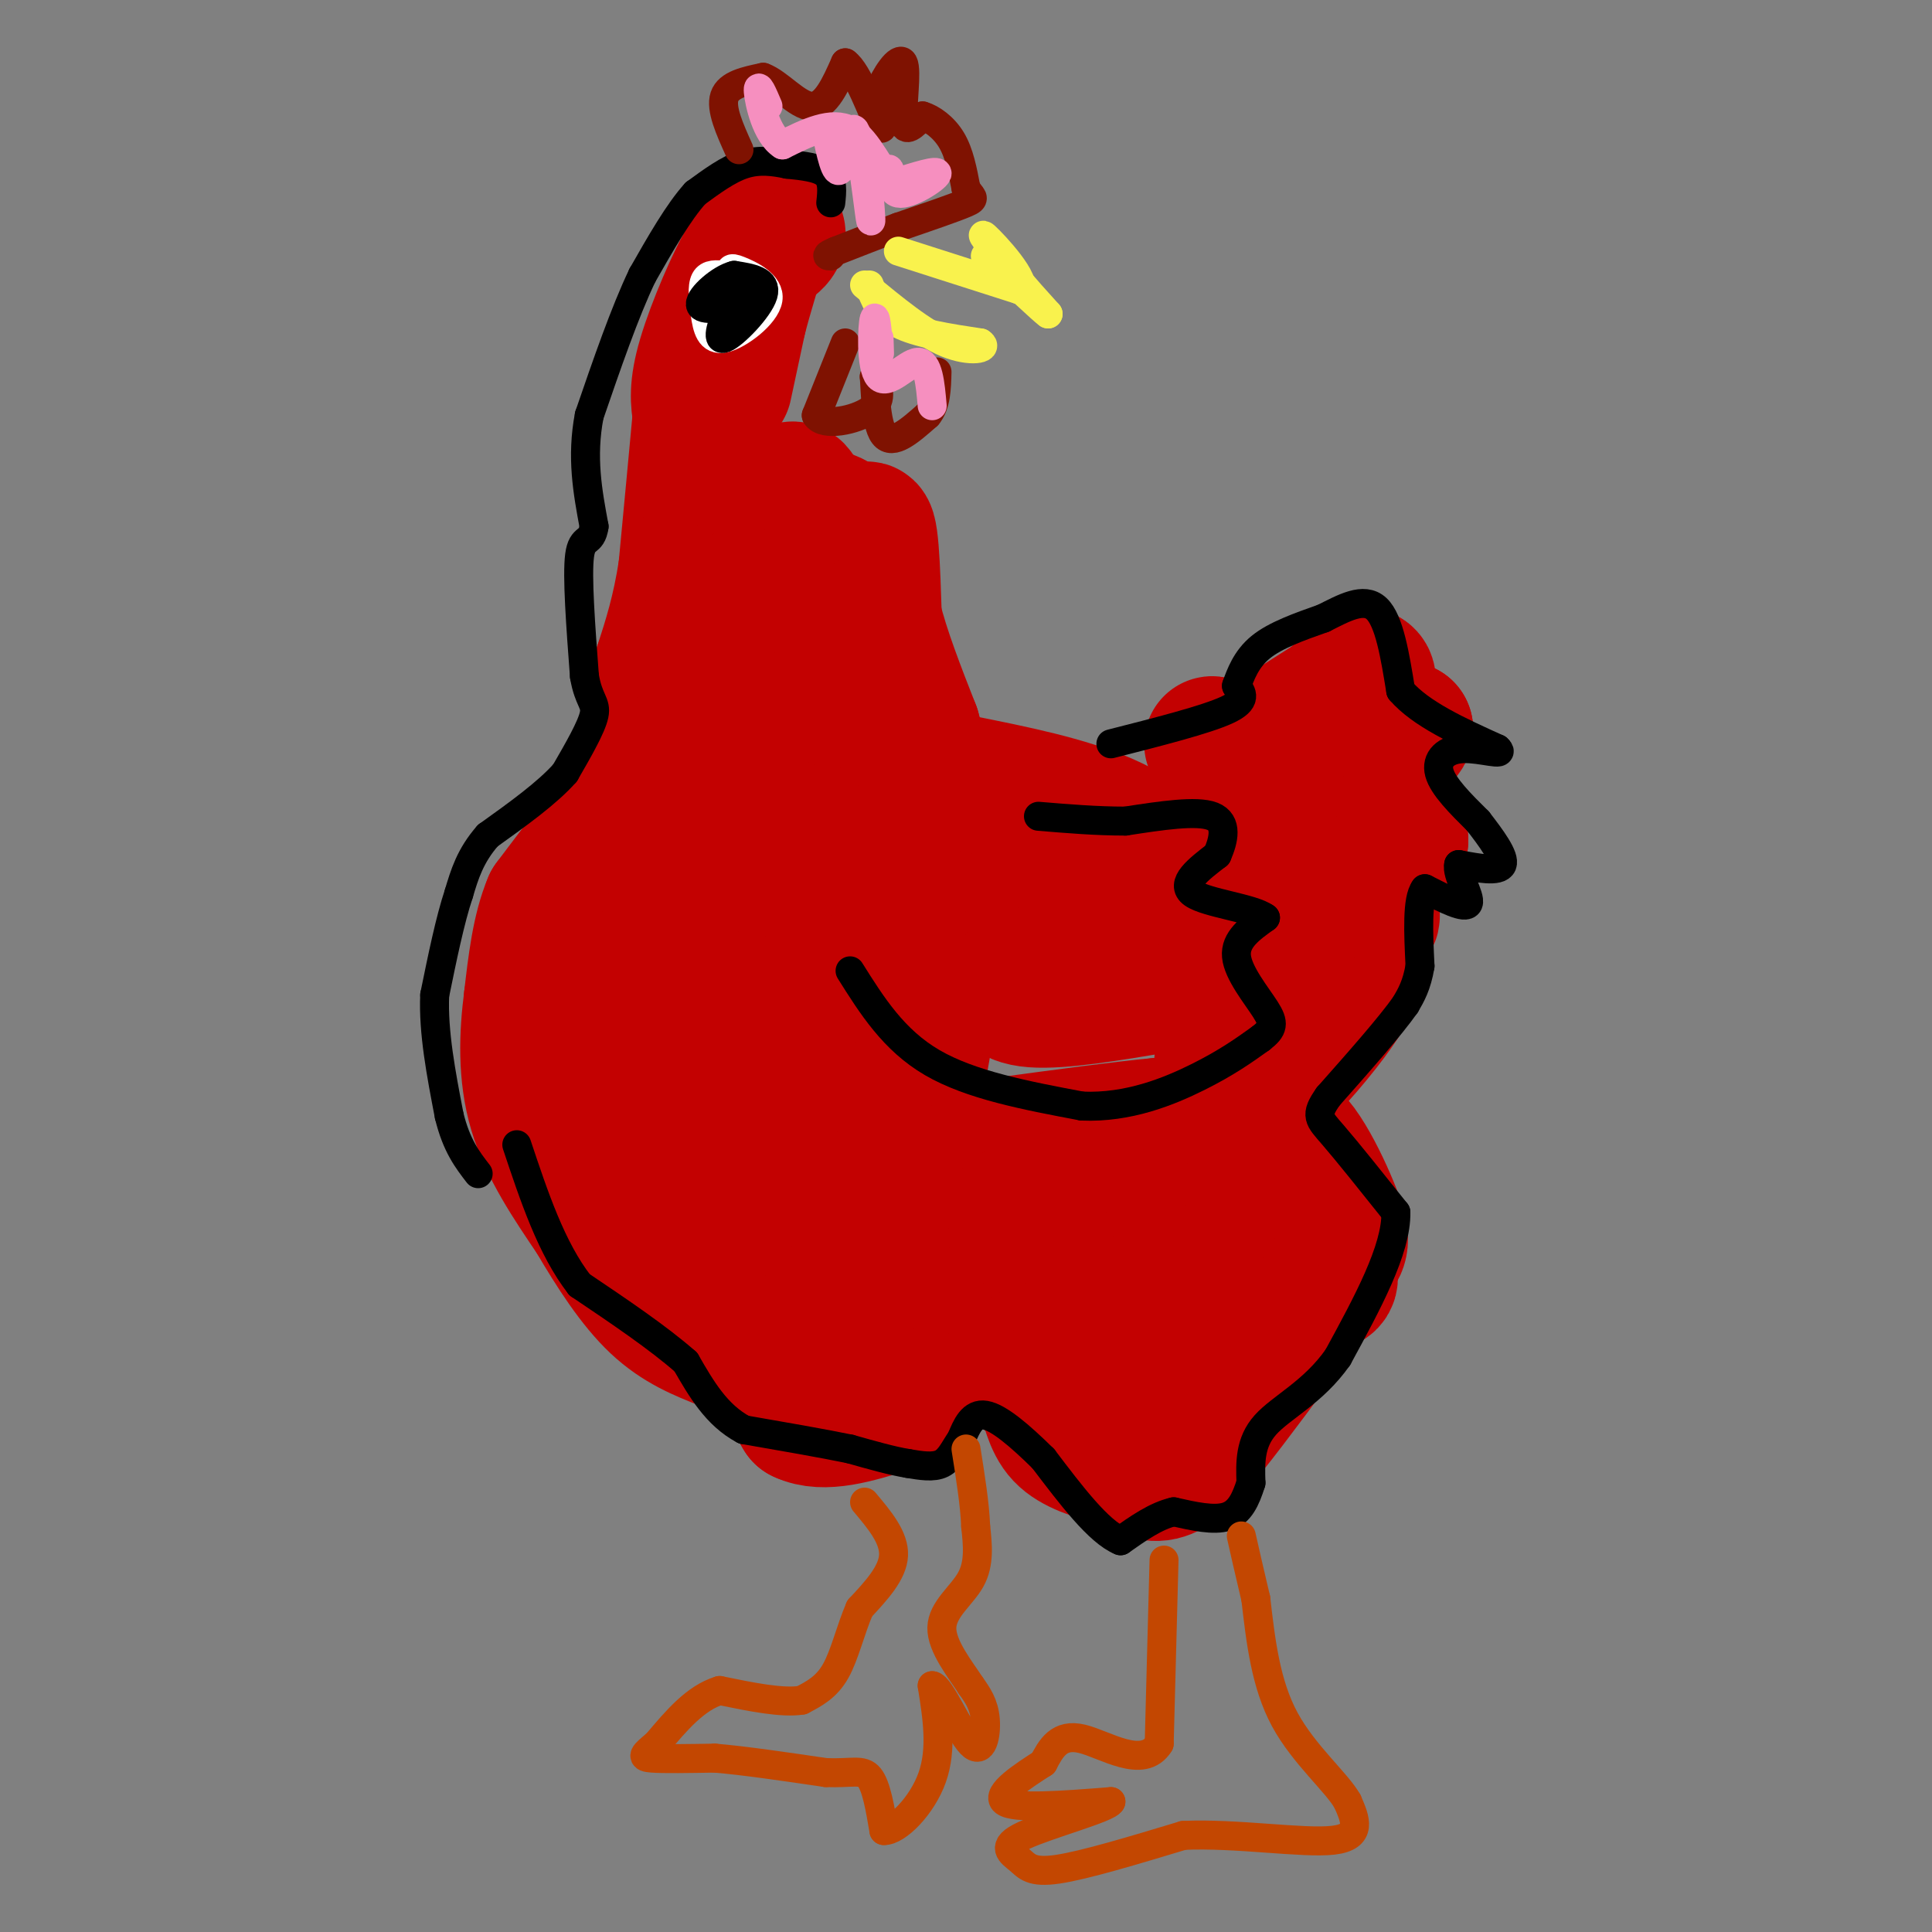 <svg viewBox='0 0 400 400' version='1.1' xmlns='http://www.w3.org/2000/svg' xmlns:xlink='http://www.w3.org/1999/xlink'><rect x="0" y="0" width="400" height="400" fill="#808080" stroke="none"/><g fill='none' stroke='#C30101' stroke-width='28' stroke-linecap='round' stroke-linejoin='round'><path d='M150,80c0.000,0.000 3.000,-14.000 3,-14'/><path d='M153,66c1.333,-5.167 3.167,-11.083 5,-17'/><path d='M158,49c1.711,-2.822 3.489,-1.378 3,0c-0.489,1.378 -3.244,2.689 -6,4'/><path d='M155,53c-2.889,4.756 -7.111,14.644 -9,21c-1.889,6.356 -1.444,9.178 -1,12'/><path d='M145,86c-0.667,7.333 -1.833,19.667 -3,32'/><path d='M142,118c-1.333,8.667 -3.167,14.333 -5,20'/><path d='M137,138c-0.667,6.500 0.167,12.750 1,19'/><path d='M138,157c-2.167,6.000 -8.083,11.500 -14,17'/><path d='M124,174c-4.000,5.000 -7.000,9.000 -10,13'/><path d='M114,187c-2.333,5.500 -3.167,12.750 -4,20'/><path d='M110,207c-0.933,7.244 -1.267,15.356 1,23c2.267,7.644 7.133,14.822 12,22'/><path d='M123,252c4.133,7.067 8.467,13.733 13,18c4.533,4.267 9.267,6.133 14,8'/><path d='M150,278c6.622,2.400 16.178,4.400 23,5c6.822,0.600 10.911,-0.200 15,-1'/><path d='M188,282c9.444,-3.044 25.556,-10.156 27,-13c1.444,-2.844 -11.778,-1.422 -25,0'/><path d='M190,269c-6.120,-0.159 -8.918,-0.557 -11,-1c-2.082,-0.443 -3.446,-0.931 -7,-5c-3.554,-4.069 -9.297,-11.718 -10,-18c-0.703,-6.282 3.634,-11.197 8,-14c4.366,-2.803 8.759,-3.494 12,-4c3.241,-0.506 5.329,-0.828 7,3c1.671,3.828 2.926,11.805 0,16c-2.926,4.195 -10.032,4.609 -14,5c-3.968,0.391 -4.799,0.759 -10,-2c-5.201,-2.759 -14.772,-8.645 -17,-15c-2.228,-6.355 2.886,-13.177 8,-20'/><path d='M156,214c4.203,-4.287 10.709,-5.003 14,-3c3.291,2.003 3.365,6.727 3,11c-0.365,4.273 -1.170,8.097 -5,10c-3.830,1.903 -10.687,1.886 -14,3c-3.313,1.114 -3.084,3.360 -3,-2c0.084,-5.360 0.024,-18.327 1,-25c0.976,-6.673 2.989,-7.053 6,-9c3.011,-1.947 7.020,-5.462 11,-1c3.980,4.462 7.931,16.900 9,23c1.069,6.100 -0.744,5.862 -5,6c-4.256,0.138 -10.953,0.653 -15,1c-4.047,0.347 -5.442,0.528 -7,-1c-1.558,-1.528 -3.279,-4.764 -5,-8'/><path d='M146,219c0.498,-8.096 4.242,-24.337 7,-32c2.758,-7.663 4.530,-6.749 6,-8c1.470,-1.251 2.639,-4.666 5,-4c2.361,0.666 5.913,5.415 8,11c2.087,5.585 2.708,12.008 0,16c-2.708,3.992 -8.747,5.555 -14,7c-5.253,1.445 -9.722,2.774 -13,0c-3.278,-2.774 -5.365,-9.650 -6,-16c-0.635,-6.350 0.183,-12.175 1,-18'/><path d='M140,175c0.705,-1.343 1.966,4.300 0,12c-1.966,7.700 -7.159,17.455 -9,27c-1.841,9.545 -0.328,18.878 4,28c4.328,9.122 11.473,18.033 16,23c4.527,4.967 6.436,5.991 10,7c3.564,1.009 8.782,2.005 14,3'/><path d='M175,275c2.190,3.048 0.667,9.167 4,-4c3.333,-13.167 11.524,-45.619 14,-67c2.476,-21.381 -0.762,-31.690 -4,-42'/><path d='M189,162c-0.690,-8.345 -0.417,-8.208 -4,-10c-3.583,-1.792 -11.024,-5.512 -14,-12c-2.976,-6.488 -1.488,-15.744 0,-25'/><path d='M171,115c0.711,-5.356 2.489,-6.244 2,-7c-0.489,-0.756 -3.244,-1.378 -6,-2'/><path d='M167,106c-1.422,-2.133 -1.978,-6.467 -4,-4c-2.022,2.467 -5.511,11.733 -9,21'/><path d='M154,123c-1.951,10.203 -2.327,25.209 -1,37c1.327,11.791 4.357,20.367 8,20c3.643,-0.367 7.898,-9.676 10,-17c2.102,-7.324 2.051,-12.662 2,-18'/><path d='M173,145c1.333,-8.833 3.667,-21.917 6,-35'/><path d='M179,110c1.333,-2.833 1.667,7.583 2,18'/><path d='M181,128c1.667,6.833 4.833,14.917 8,23'/><path d='M189,151c2.311,8.111 4.089,16.889 8,21c3.911,4.111 9.956,3.556 16,3'/><path d='M213,175c5.156,0.467 10.044,0.133 16,3c5.956,2.867 12.978,8.933 20,15'/><path d='M249,193c3.156,3.222 1.044,3.778 -2,4c-3.044,0.222 -7.022,0.111 -11,0'/><path d='M236,197c-5.833,0.833 -14.917,2.917 -24,5'/><path d='M212,202c-4.444,2.022 -3.556,4.578 2,5c5.556,0.422 15.778,-1.289 26,-3'/><path d='M240,204c6.444,-2.200 9.556,-6.200 10,-10c0.444,-3.800 -1.778,-7.400 -4,-11'/><path d='M246,183c-3.067,-4.244 -8.733,-9.356 -17,-13c-8.267,-3.644 -19.133,-5.822 -30,-8'/><path d='M265,152c0.000,0.000 11.000,-7.000 11,-7'/><path d='M276,145c2.619,-2.226 3.667,-4.292 5,-5c1.333,-0.708 2.952,-0.060 2,2c-0.952,2.060 -4.476,5.530 -8,9'/><path d='M275,151c1.333,1.500 8.667,0.750 16,0'/><path d='M291,151c0.607,1.417 -5.875,4.958 -10,9c-4.125,4.042 -5.893,8.583 -4,11c1.893,2.417 7.446,2.708 13,3'/><path d='M290,174c-0.738,0.369 -9.083,-0.208 -11,1c-1.917,1.208 2.595,4.202 4,6c1.405,1.798 -0.298,2.399 -2,3'/><path d='M281,184c0.774,1.905 3.708,5.167 3,6c-0.708,0.833 -5.060,-0.762 -8,1c-2.940,1.762 -4.470,6.881 -6,12'/><path d='M270,203c-5.867,8.178 -17.533,22.622 -17,24c0.533,1.378 13.267,-10.311 26,-22'/><path d='M279,205c-1.583,4.071 -18.542,25.250 -24,24c-5.458,-1.250 0.583,-24.929 4,-37c3.417,-12.071 4.208,-12.536 5,-13'/><path d='M264,179c0.500,-3.667 -0.750,-6.333 -2,-9'/><path d='M262,170c-0.311,-3.444 -0.089,-7.556 -1,-10c-0.911,-2.444 -2.956,-3.222 -5,-4'/><path d='M256,156c-2.369,-1.167 -5.792,-2.083 -5,-2c0.792,0.083 5.798,1.167 9,8c3.202,6.833 4.601,19.417 6,32'/><path d='M266,194c0.992,8.788 0.472,14.758 -1,20c-1.472,5.242 -3.896,9.758 -6,13c-2.104,3.242 -3.887,5.212 -7,6c-3.113,0.788 -7.557,0.394 -12,0'/><path d='M240,233c-7.333,0.667 -19.667,2.333 -32,4'/><path d='M208,237c-5.571,0.524 -3.500,-0.167 -3,0c0.500,0.167 -0.571,1.190 2,3c2.571,1.810 8.786,4.405 15,7'/><path d='M222,247c6.600,2.778 15.600,6.222 14,7c-1.600,0.778 -13.800,-1.111 -26,-3'/><path d='M210,251c2.381,3.369 21.333,13.292 33,14c11.667,0.708 16.048,-7.798 18,-9c1.952,-1.202 1.476,4.899 1,11'/><path d='M262,267c-0.646,0.825 -2.761,-2.614 -4,-8c-1.239,-5.386 -1.603,-12.719 2,-12c3.603,0.719 11.172,9.491 14,14c2.828,4.509 0.914,4.754 -1,5'/><path d='M273,266c-1.464,1.476 -4.625,2.667 -7,4c-2.375,1.333 -3.964,2.810 -4,-3c-0.036,-5.810 1.482,-18.905 3,-32'/><path d='M265,235c2.881,-1.762 8.583,9.833 11,16c2.417,6.167 1.548,6.905 0,9c-1.548,2.095 -3.774,5.548 -6,9'/><path d='M270,269c-5.156,7.000 -15.044,20.000 -20,22c-4.956,2.000 -4.978,-7.000 -5,-16'/><path d='M245,275c-1.775,-5.751 -3.713,-12.129 -6,-13c-2.287,-0.871 -4.923,3.766 -5,8c-0.077,4.234 2.407,8.067 2,8c-0.407,-0.067 -3.703,-4.033 -7,-8'/><path d='M229,270c-1.881,-0.310 -3.083,2.917 0,9c3.083,6.083 10.452,15.024 10,16c-0.452,0.976 -8.726,-6.012 -17,-13'/><path d='M222,282c-3.345,-2.798 -3.208,-3.292 -5,-3c-1.792,0.292 -5.512,1.369 -6,3c-0.488,1.631 2.256,3.815 5,6'/><path d='M216,288c1.178,2.711 1.622,6.489 4,9c2.378,2.511 6.689,3.756 11,5'/><path d='M231,302c3.400,1.667 6.400,3.333 9,3c2.600,-0.333 4.800,-2.667 7,-5'/><path d='M247,300c4.000,-4.500 10.500,-13.250 17,-22'/><path d='M264,278c3.000,-4.333 2.000,-4.167 1,-4'/><path d='M157,278c0.000,0.000 9.000,15.000 9,15'/><path d='M166,293c4.500,2.167 11.250,0.083 18,-2'/><path d='M184,291c4.167,-0.667 5.583,-1.333 7,-2'/></g>
<g fill='none' stroke='#000000' stroke-width='6' stroke-linecap='round' stroke-linejoin='round'><path d='M176,201c4.500,7.167 9.000,14.333 17,19c8.000,4.667 19.500,6.833 31,9'/><path d='M224,229c9.578,0.422 18.022,-3.022 24,-6c5.978,-2.978 9.489,-5.489 13,-8'/><path d='M261,215c2.667,-2.036 2.833,-3.125 1,-6c-1.833,-2.875 -5.667,-7.536 -6,-11c-0.333,-3.464 2.833,-5.732 6,-8'/><path d='M262,190c-2.622,-2.000 -12.178,-3.000 -15,-5c-2.822,-2.000 1.089,-5.000 5,-8'/><path d='M252,177c1.356,-3.067 2.244,-6.733 -1,-8c-3.244,-1.267 -10.622,-0.133 -18,1'/><path d='M233,170c-6.000,0.000 -12.000,-0.500 -18,-1'/><path d='M172,42c0.250,-2.333 0.500,-4.667 -1,-6c-1.500,-1.333 -4.750,-1.667 -8,-2'/><path d='M163,34c-2.800,-0.578 -5.800,-1.022 -9,0c-3.200,1.022 -6.600,3.511 -10,6'/><path d='M144,40c-3.500,3.833 -7.250,10.417 -11,17'/><path d='M133,57c-3.667,7.667 -7.333,18.333 -11,29'/><path d='M122,86c-1.667,8.667 -0.333,15.833 1,23'/><path d='M123,109c-0.556,3.800 -2.444,1.800 -3,6c-0.556,4.200 0.222,14.600 1,25'/><path d='M121,140c0.867,5.133 2.533,5.467 2,8c-0.533,2.533 -3.267,7.267 -6,12'/><path d='M117,160c-3.667,4.167 -9.833,8.583 -16,13'/><path d='M101,173c-3.667,4.167 -4.833,8.083 -6,12'/><path d='M95,185c-1.833,5.500 -3.417,13.250 -5,21'/><path d='M90,206c-0.333,7.667 1.333,16.333 3,25'/><path d='M93,231c1.500,6.167 3.750,9.083 6,12'/><path d='M230,154c9.833,-2.500 19.667,-5.000 24,-7c4.333,-2.000 3.167,-3.500 2,-5'/><path d='M256,142c0.844,-2.289 1.956,-5.511 5,-8c3.044,-2.489 8.022,-4.244 13,-6'/><path d='M274,128c4.244,-2.133 8.356,-4.467 11,-2c2.644,2.467 3.822,9.733 5,17'/><path d='M290,143c4.167,4.833 12.083,8.417 20,12'/><path d='M310,155c1.905,1.679 -3.333,-0.125 -7,0c-3.667,0.125 -5.762,2.179 -5,5c0.762,2.821 4.381,6.411 8,10'/><path d='M306,170c2.756,3.556 5.644,7.444 5,9c-0.644,1.556 -4.822,0.778 -9,0'/><path d='M302,179c-0.556,1.911 2.556,6.689 2,8c-0.556,1.311 -4.778,-0.844 -9,-3'/><path d='M295,184c-1.667,2.167 -1.333,9.083 -1,16'/><path d='M294,200c-0.667,4.000 -1.833,6.000 -3,8'/><path d='M291,208c-3.167,4.500 -9.583,11.750 -16,19'/><path d='M275,227c-2.844,4.022 -1.956,4.578 1,8c2.956,3.422 7.978,9.711 13,16'/><path d='M289,251c0.167,7.667 -5.917,18.833 -12,30'/><path d='M277,281c-5.067,7.244 -11.733,10.356 -15,14c-3.267,3.644 -3.133,7.822 -3,12'/><path d='M259,307c-1.089,3.467 -2.311,6.133 -5,7c-2.689,0.867 -6.844,-0.067 -11,-1'/><path d='M243,313c-3.667,0.833 -7.333,3.417 -11,6'/><path d='M232,319c-4.500,-1.833 -10.250,-9.417 -16,-17'/><path d='M216,302c-4.933,-4.867 -9.267,-8.533 -12,-9c-2.733,-0.467 -3.867,2.267 -5,5'/><path d='M199,298c-1.356,1.889 -2.244,4.111 -4,5c-1.756,0.889 -4.378,0.444 -7,0'/><path d='M188,303c-3.167,-0.500 -7.583,-1.750 -12,-3'/><path d='M176,300c-5.667,-1.167 -13.833,-2.583 -22,-4'/><path d='M154,296c-5.667,-3.000 -8.833,-8.500 -12,-14'/><path d='M142,282c-5.667,-5.000 -13.833,-10.500 -22,-16'/><path d='M120,266c-5.833,-7.500 -9.417,-18.250 -13,-29'/></g>
<g fill='none' stroke='#7F1201' stroke-width='6' stroke-linecap='round' stroke-linejoin='round'><path d='M153,31c-1.917,-4.250 -3.833,-8.500 -3,-11c0.833,-2.500 4.417,-3.250 8,-4'/><path d='M158,16c3.156,1.111 7.044,5.889 10,6c2.956,0.111 4.978,-4.444 7,-9'/><path d='M175,13c2.644,1.800 5.756,10.800 7,13c1.244,2.200 0.622,-2.400 0,-7'/><path d='M182,19c1.179,-3.167 4.125,-7.583 5,-6c0.875,1.583 -0.321,9.167 0,12c0.321,2.833 2.161,0.917 4,-1'/><path d='M191,24c1.822,0.511 4.378,2.289 6,5c1.622,2.711 2.311,6.356 3,10'/><path d='M200,39c1.089,2.000 2.311,2.000 0,3c-2.311,1.000 -8.156,3.000 -14,5'/><path d='M186,47c-4.500,1.667 -8.750,3.333 -13,5'/><path d='M173,52c-2.333,1.000 -1.667,1.000 -1,1'/><path d='M175,71c0.000,0.000 -6.000,15.000 -6,15'/><path d='M169,86c1.467,2.422 8.133,0.978 11,-1c2.867,-1.978 1.933,-4.489 1,-7'/><path d='M181,78c0.200,1.756 0.200,9.644 2,12c1.800,2.356 5.400,-0.822 9,-4'/><path d='M192,86c1.833,-2.167 1.917,-5.583 2,-9'/></g>
<g fill='none' stroke='#F9F24D' stroke-width='6' stroke-linecap='round' stroke-linejoin='round'><path d='M186,52c0.000,0.000 25.000,8.000 25,8'/><path d='M211,60c2.067,-1.556 -5.267,-9.444 -7,-11c-1.733,-1.556 2.133,3.222 6,8'/><path d='M210,57c2.167,2.667 4.583,5.333 7,8'/><path d='M217,65c-1.000,-0.667 -7.000,-6.333 -13,-12'/><path d='M180,59c1.083,3.000 2.167,6.000 6,8c3.833,2.000 10.417,3.000 17,4'/><path d='M203,71c1.844,1.156 -2.044,2.044 -7,0c-4.956,-2.044 -10.978,-7.022 -17,-12'/></g>
<g fill='none' stroke='#FFFFFF' stroke-width='6' stroke-linecap='round' stroke-linejoin='round'><path d='M147,64c1.422,-0.800 2.844,-1.600 3,0c0.156,1.600 -0.956,5.600 -1,5c-0.044,-0.600 0.978,-5.800 2,-11'/><path d='M151,58c0.268,-2.375 -0.061,-2.812 2,-2c2.061,0.812 6.511,2.872 6,6c-0.511,3.128 -5.982,7.323 -9,8c-3.018,0.677 -3.582,-2.164 -4,-5c-0.418,-2.836 -0.691,-5.667 0,-7c0.691,-1.333 2.345,-1.166 4,-1'/><path d='M150,57c-0.044,2.022 -2.156,7.578 -3,9c-0.844,1.422 -0.422,-1.289 0,-4'/></g>
<g fill='none' stroke='#000000' stroke-width='6' stroke-linecap='round' stroke-linejoin='round'><path d='M153,61c0.000,0.000 0.100,0.100 0.1,0.1'/><path d='M151,63c-1.444,3.867 -2.889,7.733 -1,7c1.889,-0.733 7.111,-6.067 8,-9c0.889,-2.933 -2.556,-3.467 -6,-4'/><path d='M152,57c-2.889,0.711 -7.111,4.489 -7,6c0.111,1.511 4.556,0.756 9,0'/></g>
<g fill='none' stroke='#C34701' stroke-width='6' stroke-linecap='round' stroke-linejoin='round'><path d='M179,311c3.083,3.667 6.167,7.333 6,11c-0.167,3.667 -3.583,7.333 -7,11'/><path d='M178,333c-1.889,4.333 -3.111,9.667 -5,13c-1.889,3.333 -4.444,4.667 -7,6'/><path d='M166,352c-4.000,0.667 -10.500,-0.667 -17,-2'/><path d='M149,350c-5.000,1.500 -9.000,6.250 -13,11'/><path d='M136,361c-2.822,2.378 -3.378,2.822 -1,3c2.378,0.178 7.689,0.089 13,0'/><path d='M148,364c6.000,0.500 14.500,1.750 23,3'/><path d='M171,367c5.444,0.200 7.556,-0.800 9,1c1.444,1.800 2.222,6.400 3,11'/><path d='M183,379c2.689,0.111 7.911,-5.111 10,-11c2.089,-5.889 1.044,-12.444 0,-19'/><path d='M193,349c1.595,-0.012 5.583,9.458 8,12c2.417,2.542 3.262,-1.845 3,-5c-0.262,-3.155 -1.631,-5.077 -3,-7'/><path d='M201,349c-2.167,-3.333 -6.083,-8.167 -6,-12c0.083,-3.833 4.167,-6.667 6,-10c1.833,-3.333 1.417,-7.167 1,-11'/><path d='M202,316c-0.167,-4.500 -1.083,-10.250 -2,-16'/><path d='M241,323c0.000,0.000 -1.000,38.000 -1,38'/><path d='M240,361c-3.356,5.467 -11.244,0.133 -16,-1c-4.756,-1.133 -6.378,1.933 -8,5'/><path d='M216,365c-4.000,2.556 -10.000,6.444 -8,8c2.000,1.556 12.000,0.778 22,0'/><path d='M230,373c-0.568,1.337 -12.987,4.678 -18,7c-5.013,2.322 -2.619,3.625 -1,5c1.619,1.375 2.463,2.821 8,2c5.537,-0.821 15.769,-3.911 26,-7'/><path d='M245,380c10.800,-0.511 24.800,1.711 31,1c6.200,-0.711 4.600,-4.356 3,-8'/><path d='M279,373c-2.156,-3.911 -9.044,-9.689 -13,-17c-3.956,-7.311 -4.978,-16.156 -6,-25'/><path d='M260,331c-1.500,-6.333 -2.250,-9.667 -3,-13'/></g>
<g fill='none' stroke='#F68FBF' stroke-width='6' stroke-linecap='round' stroke-linejoin='round'><path d='M171,27c1.018,4.810 2.036,9.619 3,8c0.964,-1.619 1.875,-9.667 3,-8c1.125,1.667 2.464,13.048 3,17c0.536,3.952 0.268,0.476 0,-3'/><path d='M180,41c0.941,-2.196 3.293,-6.187 4,-6c0.707,0.187 -0.233,4.550 2,5c2.233,0.450 7.638,-3.014 8,-4c0.362,-0.986 -4.319,0.507 -9,2'/><path d='M185,38c-2.778,-2.267 -5.222,-8.933 -9,-11c-3.778,-2.067 -8.889,0.467 -14,3'/><path d='M162,30c-3.378,-2.111 -4.822,-8.889 -5,-11c-0.178,-2.111 0.911,0.444 2,3'/><path d='M182,70c0.085,2.463 0.169,4.925 0,3c-0.169,-1.925 -0.592,-8.238 -1,-7c-0.408,1.238 -0.802,10.026 1,12c1.802,1.974 5.801,-2.864 8,-3c2.199,-0.136 2.600,4.432 3,9'/></g>
</svg>